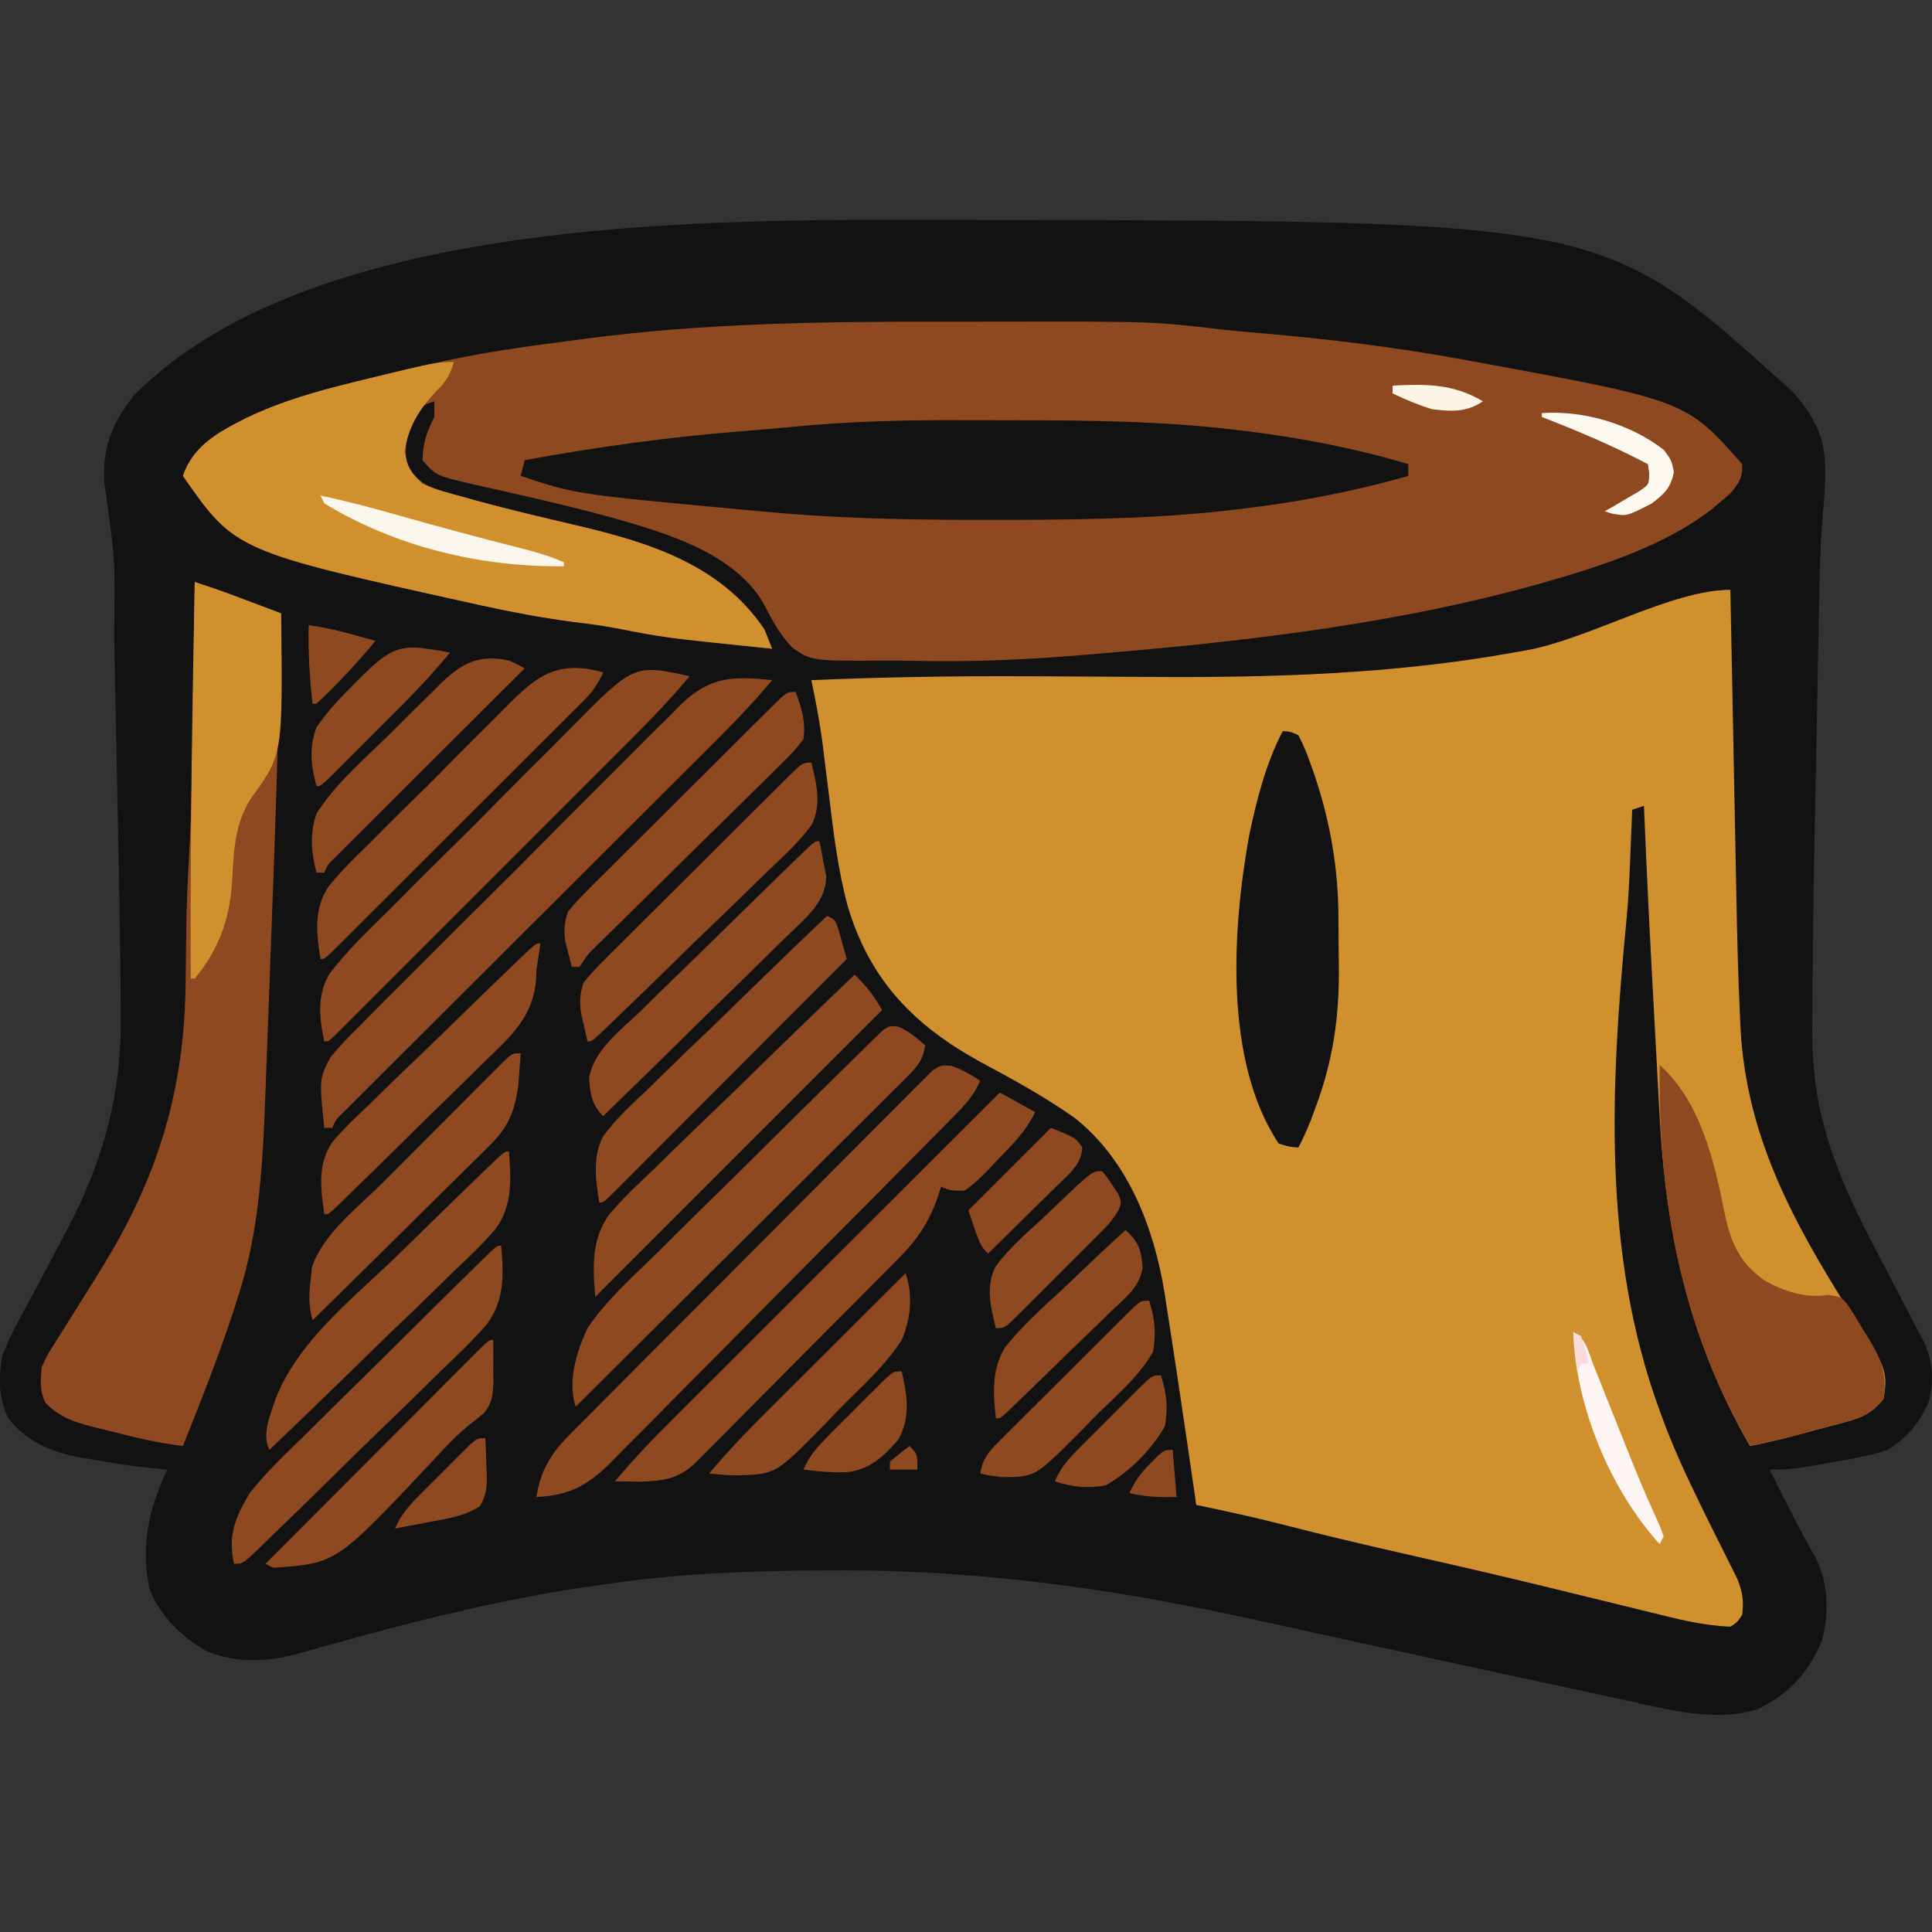 <?xml version="1.0" encoding="UTF-8"?> <svg xmlns="http://www.w3.org/2000/svg" width="500" height="500" viewBox="0 0 500 500" fill="none"><rect x="0" y="0" width="500" height="500" fill="#333333" stroke="none"/><g clip-path="url(#clip0_8378_127)"><path d="M251.331 56.912C252.458 56.913 253.584 56.913 254.745 56.914C414.766 57.149 414.766 57.149 461.03 98.775C461.952 99.593 462.874 100.411 463.825 101.253C469.174 107.345 472.357 112.864 472.337 121.073C472.34 122.13 472.342 123.188 472.345 124.277C472.243 127.288 472.026 130.185 471.728 133.176C470.884 143.165 470.836 153.192 470.65 163.21C470.606 165.442 470.562 167.673 470.517 169.905C470.425 174.581 470.336 179.256 470.249 183.932C470.138 189.827 470.022 195.722 469.903 201.617C469.29 232.117 469.29 232.117 469.026 262.62C469.019 263.843 469.013 265.066 469.006 266.325C469.015 275.21 469.772 283.326 472.21 291.894C472.51 292.973 472.809 294.052 473.118 295.164C476.792 307.048 482.441 317.759 488.219 328.739C489.699 331.576 491.177 334.415 492.652 337.255C493.564 339.007 494.479 340.757 495.398 342.505C495.809 343.29 496.219 344.075 496.643 344.883C497.004 345.571 497.366 346.258 497.739 346.967C500.264 352.156 500.658 357.669 498.994 363.202C496.646 368.419 493.357 372.251 488.473 375.24C484.263 376.651 480.012 377.422 475.641 378.162C474.503 378.377 473.366 378.592 472.194 378.813C467.394 379.695 462.872 380.448 457.98 380.322C461.824 388.112 465.716 395.834 470.011 403.39C473.225 409.754 473.351 417.756 471.515 424.575C468.087 432.854 462.97 438.452 454.931 442.323C444.631 445.597 433.102 442.767 422.898 440.505C421.48 440.2 420.062 439.897 418.643 439.596C415.622 438.95 412.604 438.296 409.586 437.636C404.803 436.588 400.015 435.561 395.227 434.536C381.441 431.579 367.667 428.572 353.894 425.559C348.015 424.273 342.134 422.992 336.253 421.713C332.831 420.968 329.411 420.219 325.992 419.459C289.994 411.465 254.603 406.312 217.662 406.431C215.858 406.434 215.858 406.434 214.018 406.437C195.208 406.485 176.779 407.113 158.139 409.798C156.444 410.027 156.444 410.027 154.715 410.261C128.614 413.882 102.789 420.659 77.473 427.895C69.321 430.134 60.846 430.605 53.003 427.077C46.877 423.51 41.111 417.835 38.651 411.04C36.411 399.764 38.481 390.494 43.284 380.322C42.362 380.243 42.362 380.243 41.422 380.162C35.154 379.585 29.01 378.711 22.829 377.527C21.973 377.38 21.117 377.233 20.236 377.082C12.773 375.647 6.982 373.002 2.119 367.045C-0.377 361.757 -0.446 356.529 0.595 350.846C2.457 346.046 4.83 341.625 7.324 337.128C9.53 333.122 11.654 329.074 13.775 325.023C14.909 322.859 16.052 320.699 17.205 318.544C26.557 300.825 31.448 283.465 31.254 263.426C31.248 262.189 31.242 260.952 31.235 259.678C31.115 240.232 30.672 220.786 30.274 201.343C30.156 195.561 30.044 189.779 29.933 183.996C29.846 179.479 29.755 174.962 29.663 170.445C29.62 168.313 29.579 166.181 29.538 164.049C29.798 144.451 29.798 144.451 27.021 125.202C26.314 116.181 29.159 108.958 34.898 102.083C82.42 54.479 188.899 56.848 251.331 56.912Z" fill="#121212"></path><path d="M447.817 152.645C447.84 153.848 447.864 155.051 447.888 156.29C448.108 167.711 448.332 179.133 448.56 190.554C448.676 196.424 448.792 202.293 448.905 208.163C449.014 213.844 449.127 219.525 449.241 225.206C449.284 227.356 449.325 229.507 449.366 231.657C449.567 242.24 449.819 252.815 450.317 263.388C450.353 264.197 450.389 265.006 450.427 265.839C451.844 293.581 463.722 315.624 478.159 338.605C479.226 340.314 480.292 342.022 481.359 343.731C482.22 345.093 482.22 345.093 483.098 346.482C483.927 347.819 483.927 347.819 484.773 349.182C485.274 349.981 485.774 350.779 486.289 351.601C488.226 355.404 488.181 357.83 487.457 362.026C484.582 365.628 482.015 366.833 477.615 368.01C476.504 368.313 475.394 368.616 474.25 368.929C473.095 369.23 471.94 369.53 470.75 369.84C469.599 370.152 468.448 370.465 467.262 370.787C462.494 372.071 457.752 373.299 452.899 374.223C437.305 347.224 431.087 319.327 429.486 288.432C429.401 286.869 429.315 285.306 429.229 283.743C429.005 279.662 428.788 275.58 428.573 271.499C428.399 268.225 428.22 264.952 428.041 261.678C427.071 243.973 426.168 226.266 425.456 208.548C424.45 208.883 423.444 209.219 422.407 209.564C422.369 210.539 422.369 210.539 422.33 211.533C422.21 214.54 422.086 217.547 421.962 220.554C421.922 221.576 421.882 222.597 421.841 223.649C421.638 228.51 421.382 233.347 420.914 238.191C416.825 280.869 414.553 324.256 429.522 365.076C429.782 365.791 430.042 366.507 430.31 367.244C433.174 374.966 436.619 382.374 440.25 389.763C440.572 390.421 440.894 391.078 441.226 391.756C442.854 395.078 444.498 398.391 446.168 401.692C446.78 402.926 447.392 404.16 448.004 405.395C448.555 406.488 449.106 407.581 449.673 408.707C450.967 412.093 451.334 414.34 450.866 417.929C449.595 419.844 449.595 419.844 447.817 420.978C440.762 420.715 434.064 418.997 427.235 417.294C426.133 417.024 425.031 416.755 423.895 416.477C421.545 415.903 419.195 415.326 416.845 414.747C410.952 413.295 405.055 411.862 399.156 410.433C397.946 410.139 396.735 409.846 395.488 409.543C384.811 406.968 374.104 404.528 363.392 402.101C352.869 399.716 342.378 397.236 331.929 394.541C324.524 392.643 317.067 391.034 309.585 389.469C309.458 388.582 309.33 387.695 309.199 386.781C307.782 376.939 306.334 367.101 304.857 357.267C304.627 355.737 304.398 354.206 304.169 352.675C303.456 347.911 302.716 343.152 301.962 338.395C301.782 337.196 301.602 335.997 301.417 334.761C298.652 317.705 291.986 300.193 277.966 289.197C270.301 283.803 262.22 279.376 253.964 274.958C236.695 265.519 225.141 253.783 219.421 234.594C216.803 224.991 215.692 215.228 214.487 205.372C214.169 202.803 213.848 200.234 213.524 197.666C213.324 196.083 213.128 194.499 212.936 192.914C212.224 187.223 211.161 181.634 209.977 176.023C228.456 175.232 246.903 174.929 265.399 175.014C267.431 175.022 269.464 175.03 271.497 175.039C279.825 175.074 288.153 175.117 296.481 175.181C328.789 175.42 360.412 174.545 392.296 168.781C393.132 168.634 393.969 168.487 394.831 168.335C411.205 165.426 432.528 152.645 447.817 152.645Z" fill="#D0902D"></path><path d="M244.209 83.264C249.271 83.276 254.333 83.269 259.395 83.257C298.215 83.181 298.215 83.181 316.364 85.296C319.562 85.655 322.765 85.926 325.971 86.198C343.791 87.722 361.429 89.877 379.02 93.122C379.797 93.263 380.575 93.404 381.376 93.55C436.389 103.667 436.389 103.667 450.868 120.12C451.042 123.618 450.081 124.921 447.882 127.616C446.866 128.53 445.825 129.416 444.769 130.284C443.82 131.084 443.82 131.084 442.851 131.9C430.758 141.208 414.566 146.466 400.047 150.612C398.886 150.945 398.886 150.945 397.702 151.285C362.594 161.053 325.555 165.617 289.315 168.728C287.29 168.902 285.267 169.083 283.243 169.264C267.372 170.661 251.566 171.422 235.633 171.007C233.383 170.962 231.132 170.948 228.882 170.962C209.996 171.064 209.996 171.064 204.991 167.546C201.831 164.252 199.787 160.438 197.732 156.396C190.259 143.132 172.102 137.833 158.465 133.983C150.15 131.692 141.775 129.701 133.362 127.807C132.221 127.545 131.079 127.283 129.904 127.013C127.635 126.492 125.364 125.984 123.09 125.488C112.833 123.126 112.833 123.126 109.353 119.104C109.43 114.758 110.438 111.719 112.402 107.923C112.402 106.581 112.402 105.24 112.402 103.857C108.913 105.021 108.705 105.43 107.129 108.558C105.268 112.575 104.614 115.66 105.287 120.12C107.511 124.146 109.818 125.605 114.05 127.005C116.015 127.567 117.986 128.108 119.962 128.633C121.024 128.93 122.087 129.227 123.181 129.534C131.754 131.891 140.401 133.911 149.056 135.938C167.78 140.366 186.322 145.93 197.781 162.809C198.477 164.496 199.157 166.189 199.814 167.891C171.923 165.015 171.923 165.015 159.395 162.551C155.594 161.83 151.775 161.362 147.937 160.88C140.027 159.842 132.266 158.357 124.472 156.647C123.782 156.496 123.091 156.345 122.38 156.189C60.885 142.587 60.885 142.587 47.352 123.169C49.988 115.328 56.567 111.81 63.694 108.196C72.813 103.813 82.277 101.178 92.074 98.775C93.147 98.507 93.147 98.507 94.242 98.232C98.537 97.16 102.845 96.154 107.168 95.197C108.59 94.88 110.012 94.555 111.431 94.222C123.04 91.511 134.789 89.835 146.602 88.309C148.266 88.094 149.929 87.876 151.592 87.655C182.362 83.586 213.223 83.192 244.209 83.264Z" fill="#8F4920"></path><path d="M50.399 150.612C55.325 152.213 60.167 153.991 65.01 155.822C65.758 156.103 66.506 156.385 67.277 156.675C69.105 157.364 70.933 158.054 72.76 158.744C72.134 187.539 71.213 216.319 70.097 245.099C69.878 250.79 69.671 256.482 69.466 262.173C69.302 266.659 69.129 271.145 68.953 275.631C68.872 277.729 68.795 279.827 68.722 281.925C68.09 299.926 67.243 318.636 61.516 335.854C61.075 337.247 61.075 337.247 60.624 338.669C56.719 350.703 52.038 362.477 47.35 374.223C40.898 373.469 34.706 371.956 28.419 370.348C26.859 369.97 26.859 369.97 25.267 369.584C19.944 368.222 15.702 367.127 11.775 363.043C10.206 359.903 10.505 357.368 10.759 353.895C12.2 350.733 12.2 350.733 14.217 347.546C14.576 346.969 14.935 346.391 15.305 345.796C16.07 344.568 16.843 343.344 17.622 342.125C18.839 340.217 20.036 338.298 21.228 336.375C22.792 333.851 24.361 331.33 25.936 328.813C40.971 304.66 47.906 281.826 48.049 253.334C48.088 249.725 48.138 246.116 48.188 242.507C48.198 241.61 48.208 240.713 48.219 239.79C48.294 234.162 48.517 228.562 48.858 222.945C49.658 209.494 49.733 196.016 49.924 182.546C49.975 178.934 50.032 175.321 50.087 171.709C50.195 164.677 50.299 157.645 50.399 150.612Z" fill="#8F4920"></path><path d="M250.443 108.73C254.325 108.749 258.206 108.751 262.087 108.751C281.284 108.778 300.541 108.938 319.626 111.226C320.708 111.353 321.791 111.48 322.906 111.611C336.92 113.363 350.938 116.057 364.475 120.12C364.475 121.126 364.475 122.133 364.475 123.169C349.478 127.414 334.67 130.21 319.181 131.936C318.083 132.061 316.986 132.186 315.855 132.315C295.528 134.455 275.057 134.56 254.639 134.54C253.458 134.54 252.277 134.539 251.061 134.539C232.865 134.513 214.887 134.072 196.767 132.317C195.21 132.173 193.653 132.03 192.096 131.887C148.965 127.902 148.965 127.902 134.766 123.169C135.101 121.828 135.436 120.486 135.782 119.104C154.865 115.584 173.825 112.995 193.176 111.505C197.193 111.195 201.201 110.842 205.21 110.445C220.308 108.993 235.28 108.655 250.443 108.73Z" fill="#121212"></path><path d="M117.484 93.693C116.473 96.91 115.543 98.686 113.101 101.062C108.622 105.645 105.672 110.437 104.715 116.817C105.435 120.972 106.296 122.273 109.353 125.202C112.783 126.735 116.336 127.671 119.962 128.633C121.024 128.93 122.087 129.227 123.181 129.534C131.754 131.891 140.401 133.911 149.056 135.938C167.78 140.366 186.322 145.93 197.781 162.809C198.477 164.496 199.157 166.189 199.814 167.891C171.923 165.015 171.923 165.015 159.395 162.551C155.594 161.83 151.775 161.362 147.937 160.88C140.027 159.842 132.266 158.357 124.472 156.647C123.782 156.496 123.091 156.345 122.38 156.189C60.885 142.587 60.885 142.587 47.352 123.169C49.988 115.328 56.567 111.81 63.694 108.196C72.81 103.815 82.277 101.165 92.074 98.775C92.87 98.58 93.667 98.385 94.487 98.183C112.922 93.693 112.922 93.693 117.484 93.693Z" fill="#D0902D"></path><path d="M429.523 275.631C439.941 284.784 443.726 300.636 446.23 313.556C447.85 321.31 450.066 326.822 456.712 331.407C461.771 334.242 467.339 336.077 473.133 335.103C476.278 335.6 476.278 335.6 477.812 337.181C479.428 339.47 480.849 341.812 482.249 344.239C483.008 345.446 483.008 345.446 483.782 346.677C486.976 352.031 488.431 355.79 487.458 362.026C484.588 365.631 482.014 366.834 477.616 368.01C476.505 368.313 475.395 368.616 474.251 368.929C473.096 369.23 471.941 369.53 470.751 369.84C469.6 370.153 468.449 370.465 467.263 370.787C462.495 372.071 457.753 373.299 452.9 374.223C435.136 343.467 429.078 310.919 429.523 275.631Z" fill="#8F4920"></path><path d="M331.951 189.236C333.789 189.288 333.789 189.288 336.017 190.253C337.288 192.723 338.233 194.952 339.129 197.558C339.39 198.287 339.651 199.015 339.92 199.766C344.091 211.781 346.308 224.231 346.387 236.952C346.393 237.696 346.399 238.441 346.405 239.208C346.414 240.774 346.421 242.341 346.425 243.907C346.435 246.256 346.466 248.603 346.498 250.951C346.588 263.375 344.904 274.713 340.527 286.431C340.106 287.576 339.686 288.721 339.252 289.901C338.278 292.339 337.244 294.657 336.017 296.976C333.638 296.789 333.638 296.789 330.934 295.96C316.674 274.588 318.951 240.318 323.24 216.426C325.144 207.236 327.595 197.594 331.951 189.236Z" fill="#121212"></path><path d="M199.817 176.023C194.644 182.281 188.999 187.988 183.245 193.71C182.194 194.759 181.144 195.808 180.093 196.858C177.844 199.104 175.592 201.349 173.34 203.593C169.78 207.139 166.224 210.689 162.668 214.24C155.128 221.769 147.584 229.293 140.039 236.817C131.875 244.958 123.713 253.1 115.555 261.247C112.018 264.779 108.478 268.308 104.937 271.836C102.741 274.024 100.547 276.215 98.354 278.406C97.334 279.424 96.314 280.441 95.292 281.457C93.901 282.84 92.515 284.226 91.128 285.613C90.35 286.389 89.572 287.165 88.77 287.964C86.93 289.75 86.93 289.75 85.979 291.894C85.308 291.894 84.637 291.894 83.946 291.894C82.591 279.258 82.591 279.258 85.51 273.634C87.836 270.782 90.295 268.237 92.941 265.68C93.911 264.689 94.877 263.696 95.841 262.699C98.447 260.024 101.098 257.399 103.763 254.783C106.558 252.026 109.316 249.232 112.08 246.444C116.726 241.77 121.404 237.129 126.1 232.506C131.512 227.176 136.868 221.794 142.197 216.381C146.792 211.717 151.415 207.084 156.065 202.474C158.834 199.729 161.592 196.975 164.323 194.192C166.895 191.576 169.502 189 172.14 186.451C173.548 185.072 174.919 183.656 176.288 182.239C183.87 175.033 189.784 174.947 199.817 176.023Z" fill="#8F4920"></path><path d="M246.157 275.812C248.943 276.765 251.227 278.083 253.683 279.697C252.186 283.147 250.255 285.428 247.622 288.096C246.359 289.383 246.359 289.383 245.071 290.696C243.683 292.095 243.683 292.095 242.266 293.522C241.282 294.521 240.299 295.519 239.316 296.518C236.088 299.794 232.85 303.058 229.61 306.322C228.494 307.448 227.377 308.575 226.26 309.701C221.613 314.388 216.963 319.072 212.305 323.748C205.642 330.439 198.995 337.145 192.369 343.873C187.703 348.609 183.02 353.327 178.323 358.033C175.521 360.841 172.727 363.656 169.952 366.49C167.338 369.158 164.703 371.803 162.051 374.434C160.628 375.856 159.227 377.3 157.827 378.746C151.872 384.595 147.221 386.988 138.828 387.437C139.781 380.955 142.469 376.306 147.046 371.696C147.89 370.839 148.733 369.983 149.602 369.1C150.524 368.18 151.446 367.259 152.396 366.311C153.381 365.317 154.364 364.323 155.347 363.329C158.009 360.64 160.68 357.961 163.355 355.285C165.025 353.613 166.693 351.938 168.361 350.262C174.178 344.417 180.004 338.579 185.836 332.749C191.275 327.312 196.696 321.859 202.109 316.397C206.76 311.707 211.422 307.028 216.093 302.359C218.882 299.571 221.667 296.778 224.439 293.973C227.044 291.339 229.663 288.72 232.293 286.111C233.717 284.692 235.126 283.258 236.534 281.823C237.384 280.986 238.233 280.15 239.108 279.288C240.208 278.186 240.208 278.186 241.33 277.061C243.519 275.631 243.519 275.631 246.157 275.812Z" fill="#8F4920"></path><path d="M50.396 150.612C53.835 151.747 57.259 152.9 60.648 154.178C61.362 154.446 62.076 154.715 62.812 154.992C63.898 155.403 63.898 155.403 65.007 155.822C65.755 156.103 66.503 156.385 67.274 156.675C69.102 157.364 70.93 158.054 72.757 158.744C73.177 195.22 73.177 195.22 65.321 206.114C60.884 212.424 60.472 219.859 60.116 227.352C59.591 237.471 56.839 245.434 50.396 253.27C50.061 253.27 49.725 253.27 49.38 253.27C49.234 228.532 49.462 203.806 49.888 179.072C49.9 178.365 49.912 177.659 49.925 176.931C50.076 168.158 50.233 159.385 50.396 150.612Z" fill="#D0902D"></path><path d="M258.765 282.746C261.783 284.423 264.802 286.1 267.912 287.828C265.364 292.925 261.961 296.303 258.002 300.343C257.287 301.109 256.572 301.874 255.835 302.663C253.838 304.699 251.965 306.538 249.617 308.156C246.044 308.137 246.044 308.137 243.519 307.14C243.246 308.021 242.973 308.901 242.693 309.808C240.349 316.47 237.343 320.886 232.418 325.798C231.815 326.412 231.211 327.026 230.589 327.658C228.602 329.674 226.604 331.679 224.604 333.682C223.212 335.083 221.821 336.485 220.429 337.887C217.516 340.819 214.597 343.744 211.673 346.665C207.931 350.407 204.21 354.17 200.495 357.938C197.629 360.837 194.75 363.722 191.867 366.604C190.489 367.985 189.116 369.372 187.749 370.763C185.834 372.707 183.901 374.631 181.963 376.551C181.125 377.415 181.125 377.415 180.269 378.297C175.715 382.742 171.938 383.237 165.608 383.47C162.382 383.421 162.382 383.421 159.156 383.371C163.991 377.555 169.173 372.199 174.531 366.865C175.444 365.951 176.357 365.038 177.297 364.098C179.781 361.614 182.268 359.133 184.755 356.652C187.362 354.052 189.965 351.45 192.569 348.847C197.491 343.928 202.416 339.012 207.342 334.096C212.953 328.496 218.561 322.893 224.17 317.29C235.698 305.772 247.23 294.258 258.765 282.746Z" fill="#8F4920"></path><path d="M232.383 265.673C235.17 266.806 237.193 268.599 239.458 270.549C238.868 274.211 237.528 275.906 234.924 278.499C234.17 279.258 233.416 280.016 232.639 280.797C231.39 282.03 231.39 282.03 230.116 283.287C229.243 284.16 228.37 285.033 227.471 285.933C225.079 288.323 222.68 290.707 220.277 293.088C217.768 295.579 215.267 298.078 212.765 300.576C208.026 305.305 203.28 310.026 198.531 314.745C193.125 320.117 187.728 325.498 182.331 330.879C171.229 341.949 160.117 353.008 148.997 364.059C146.817 357.517 149.201 349.82 152.047 343.731C156.823 336.623 163.298 330.813 169.421 324.888C171.163 323.158 172.902 321.425 174.638 319.69C178.262 316.084 181.906 312.5 185.568 308.934C190.269 304.354 194.928 299.736 199.574 295.101C203.154 291.535 206.747 287.982 210.346 284.435C212.07 282.734 213.792 281.031 215.511 279.326C217.904 276.958 220.313 274.607 222.729 272.262C223.795 271.199 223.795 271.199 224.883 270.115C225.541 269.483 226.199 268.851 226.878 268.2C227.73 267.366 227.73 267.366 228.599 266.516C230.31 265.467 230.31 265.467 232.383 265.673Z" fill="#8F4920"></path><path d="M178.472 175.006C173.801 180.61 168.837 185.803 163.673 190.953C162.821 191.807 161.97 192.66 161.092 193.54C158.776 195.86 156.457 198.177 154.138 200.494C151.706 202.923 149.276 205.355 146.847 207.786C142.774 211.861 138.699 215.933 134.623 220.004C129.906 224.715 125.193 229.43 120.482 234.147C116.432 238.202 112.38 242.255 108.326 246.306C105.907 248.723 103.488 251.142 101.071 253.562C98.385 256.251 95.695 258.937 93.005 261.622C92.201 262.428 91.397 263.234 90.568 264.065C89.476 265.152 89.476 265.152 88.362 266.262C87.726 266.898 87.09 267.533 86.435 268.188C84.962 269.533 84.962 269.533 83.946 269.533C82.601 263.451 82.009 257.601 85.243 252.067C89.82 246.002 95.336 240.76 100.752 235.455C102.495 233.702 104.236 231.946 105.975 230.188C109.619 226.522 113.289 222.884 116.98 219.264C121.695 214.637 126.338 209.944 130.963 205.227C134.543 201.592 138.159 197.994 141.786 194.406C143.513 192.689 145.228 190.962 146.932 189.223C164.055 171.82 164.055 171.82 178.472 175.006Z" fill="#8F4920"></path><path d="M221.156 252.254C224.164 255.054 226.276 257.81 228.271 261.401C203.539 286.134 178.806 310.867 154.073 335.6C153.39 328.015 153.027 320.584 157.745 314.211C161.419 309.908 165.524 306.054 169.641 302.181C171.124 300.728 172.604 299.272 174.08 297.811C177.947 294.006 181.86 290.253 185.785 286.508C189.794 282.667 193.755 278.779 197.721 274.895C205.489 267.301 213.306 259.761 221.156 252.254Z" fill="#8F4920"></path><path d="M129.683 322.386C130.381 329.674 130.583 336.578 126.025 342.667C122.354 346.95 118.276 350.812 114.187 354.689C112.709 356.144 111.234 357.602 109.762 359.063C105.904 362.874 102.002 366.637 98.089 370.392C94.889 373.477 91.722 376.596 88.556 379.716C82.031 386.148 75.484 392.559 68.879 398.909C68.27 399.501 67.661 400.093 67.034 400.704C62.835 404.716 62.835 404.716 60.567 404.716C58.925 397.398 60.843 392.756 64.633 386.42C68.953 380.905 74.094 376.102 79.101 371.222C80.528 369.805 81.954 368.387 83.379 366.967C87.105 363.261 90.853 359.578 94.606 355.899C97.681 352.877 100.741 349.84 103.799 346.801C110.102 340.542 116.414 334.292 122.754 328.071C123.341 327.491 123.928 326.912 124.533 326.314C128.549 322.386 128.549 322.386 129.683 322.386Z" fill="#8F4920"></path><path d="M156.113 173.99C154.799 176.877 153.42 178.969 151.18 181.207C150.588 181.803 149.997 182.398 149.387 183.012C148.741 183.653 148.094 184.294 147.427 184.955C146.745 185.64 146.062 186.324 145.358 187.03C143.102 189.29 140.839 191.542 138.576 193.794C137.008 195.36 135.441 196.927 133.874 198.494C130.592 201.774 127.307 205.052 124.018 208.326C119.793 212.534 115.574 216.749 111.358 220.966C108.124 224.2 104.888 227.43 101.651 230.66C100.094 232.214 98.537 233.769 96.981 235.324C94.813 237.49 92.641 239.653 90.468 241.815C89.495 242.789 89.495 242.789 88.502 243.783C84.064 248.188 84.064 248.188 82.931 248.188C81.874 241.486 81.123 235.023 85.168 229.244C88.36 225.324 91.961 221.816 95.585 218.299C96.9 216.976 98.212 215.651 99.523 214.324C102.267 211.562 105.036 208.829 107.826 206.115C111.389 202.645 114.881 199.113 118.357 195.557C121.053 192.813 123.782 190.105 126.523 187.406C127.824 186.117 129.116 184.817 130.396 183.506C138.549 175.21 143.876 170.596 156.113 173.99Z" fill="#8F4920"></path><path d="M209.981 197.367C211.315 202.635 212.654 208.354 210.077 213.397C206.781 218.004 202.572 221.797 198.459 225.66C197.157 226.936 195.859 228.214 194.565 229.496C191.166 232.843 187.723 236.141 184.269 239.431C180.749 242.802 177.274 246.22 173.795 249.633C168.723 254.592 163.637 259.537 158.511 264.44C157.972 264.96 157.432 265.479 156.876 266.014C153.181 269.533 153.181 269.533 152.045 269.533C151.673 267.947 151.316 266.359 150.965 264.768C150.765 263.884 150.564 263 150.358 262.088C149.965 259 150.09 257.264 151.029 254.287C152.742 252.193 154.414 250.365 156.337 248.485C156.889 247.929 157.441 247.373 158.01 246.8C159.832 244.97 161.669 243.154 163.507 241.339C164.778 240.071 166.048 238.802 167.317 237.533C169.976 234.877 172.641 232.228 175.312 229.585C178.742 226.19 182.158 222.781 185.569 219.368C188.189 216.749 190.814 214.135 193.44 211.524C194.702 210.268 195.963 209.011 197.223 207.753C198.979 206.001 200.743 204.255 202.508 202.512C203.031 201.988 203.555 201.463 204.094 200.923C207.715 197.367 207.715 197.367 209.981 197.367Z" fill="#8F4920"></path><path d="M214.042 237.008C216.075 238.024 216.075 238.024 216.941 240.347C217.2 241.278 217.46 242.21 217.727 243.17C218.124 244.571 218.124 244.571 218.529 246C218.726 246.722 218.922 247.444 219.125 248.188C210.929 256.408 202.73 264.624 194.528 272.838C190.72 276.651 186.913 280.465 183.108 284.282C179.439 287.961 175.768 291.638 172.095 295.314C170.691 296.72 169.288 298.127 167.885 299.535C165.928 301.499 163.968 303.461 162.007 305.421C161.422 306.01 160.836 306.599 160.233 307.207C156.223 311.206 156.223 311.206 155.091 311.206C154.179 305.519 153.282 299.356 156.089 294.084C159.492 289.4 163.778 285.521 167.986 281.575C169.311 280.278 170.633 278.978 171.951 277.675C175.408 274.277 178.907 270.926 182.418 267.585C186.002 264.158 189.543 260.686 193.087 257.219C200.031 250.438 207.021 243.707 214.042 237.008Z" fill="#8F4920"></path><path d="M205.912 179.072C207.535 183.332 208.498 186.715 207.945 191.269C206.267 193.514 204.737 195.242 202.736 197.154C202.183 197.707 201.629 198.26 201.059 198.829C199.23 200.649 197.38 202.446 195.53 204.244C194.255 205.505 192.981 206.768 191.709 208.032C188.358 211.353 184.991 214.656 181.619 217.955C177.52 221.971 173.44 226.007 169.359 230.041C166.185 233.179 163.007 236.313 159.819 239.436C159.235 240.01 158.651 240.584 158.049 241.176C156.956 242.249 155.862 243.321 154.765 244.391C152.039 247.04 152.039 247.04 150.009 250.221C149.339 250.221 148.668 250.221 147.977 250.221C147.604 248.806 147.247 247.386 146.897 245.965C146.696 245.175 146.496 244.385 146.289 243.571C145.876 240.585 146.053 238.883 146.96 235.991C148.674 233.898 150.346 232.07 152.268 230.189C152.82 229.633 153.372 229.077 153.941 228.505C155.764 226.674 157.601 224.859 159.439 223.044C160.71 221.776 161.979 220.507 163.249 219.237C165.907 216.582 168.573 213.933 171.244 211.289C174.673 207.894 178.089 204.486 181.501 201.073C184.121 198.454 186.745 195.84 189.372 193.228C190.634 191.973 191.895 190.716 193.154 189.458C194.911 187.706 196.674 185.96 198.44 184.216C198.963 183.692 199.486 183.168 200.026 182.628C203.647 179.072 203.647 179.072 205.912 179.072Z" fill="#8F4920"></path><path d="M131.716 297.992C132.301 305.089 132.642 312.111 128.241 318.076C124.853 322.053 121.063 325.61 117.26 329.184C115.89 330.524 114.525 331.868 113.162 333.216C109.594 336.726 105.982 340.188 102.359 343.642C98.659 347.185 95.003 350.772 91.343 354.356C84.175 361.361 76.961 368.316 69.715 375.24C67.671 371.152 69.99 366.149 71.322 362.012C77.089 347.338 90.535 336.695 101.686 326.04C104.965 322.89 108.203 319.697 111.447 316.51C116.164 311.889 120.893 307.28 125.658 302.708C126.61 301.794 127.561 300.881 128.541 299.939C130.699 297.992 130.699 297.992 131.716 297.992Z" fill="#8F4920"></path><path d="M212.011 217.696C212.52 219.665 212.52 219.665 213.028 222.778C213.429 224.725 213.429 224.725 213.838 226.712C213.763 233.344 208.766 237.285 204.35 241.64C203.092 242.851 201.835 244.06 200.577 245.27C199.299 246.531 198.022 247.794 196.748 249.059C193.399 252.373 190.024 255.659 186.642 258.939C183.192 262.295 179.768 265.678 176.342 269.058C169.622 275.68 162.875 282.271 156.109 288.845C153.078 285.814 152.737 283.114 152.445 278.901C153.8 271.689 160.48 266.737 165.598 261.866C166.898 260.586 168.196 259.303 169.492 258.017C172.897 254.652 176.338 251.326 179.787 248.007C183.302 244.61 186.78 241.175 190.262 237.744C195.338 232.756 200.424 227.779 205.545 222.837C206.085 222.312 206.625 221.788 207.181 221.248C210.876 217.696 210.876 217.696 212.011 217.696Z" fill="#8F4920"></path><path d="M134.765 272.582C134.647 274.298 134.517 276.013 134.384 277.728C134.313 278.683 134.242 279.638 134.169 280.622C133.264 287.379 131.708 291.524 126.82 296.35C126.324 296.847 125.828 297.344 125.317 297.856C123.69 299.479 122.045 301.084 120.4 302.689C119.262 303.817 118.126 304.947 116.991 306.077C114.011 309.038 111.016 311.983 108.017 314.925C104.956 317.934 101.909 320.958 98.861 323.98C92.886 329.901 86.896 335.804 80.895 341.698C79.862 337.991 79.913 335.124 80.387 331.28C80.502 330.185 80.617 329.089 80.736 327.961C83.641 319.206 92.83 312.321 99.21 305.933C100.175 304.965 101.14 303.997 102.105 303.028C104.11 301.017 106.116 299.009 108.124 297.001C110.701 294.425 113.27 291.841 115.838 289.256C117.82 287.263 119.807 285.275 121.794 283.287C123.206 281.874 124.613 280.455 126.021 279.037C126.872 278.188 127.724 277.34 128.602 276.465C129.353 275.713 130.103 274.961 130.876 274.187C132.732 272.582 132.732 272.582 134.765 272.582Z" fill="#8F4920"></path><path d="M139.849 244.122C139.633 245.741 139.407 247.358 139.147 248.97C138.793 251.257 138.793 251.257 138.73 253.662C137.87 263.38 131.945 268.469 125.298 274.849C124.139 275.993 122.982 277.14 121.827 278.288C118.801 281.285 115.749 284.252 112.69 287.215C109.568 290.25 106.476 293.314 103.379 296.374C98.868 300.821 94.35 305.262 89.804 309.674C88.892 310.561 87.979 311.448 87.039 312.362C84.963 314.255 84.963 314.255 83.946 314.255C82.988 307.742 82.085 301.13 86.07 295.515C89.079 291.907 92.49 288.719 95.917 285.513C97.148 284.308 98.376 283.099 99.601 281.887C102.811 278.729 106.065 275.62 109.33 272.519C112.66 269.338 115.944 266.111 119.233 262.888C124.026 258.208 128.832 253.543 133.679 248.919C134.443 248.185 134.443 248.185 135.223 247.436C138.713 244.122 138.713 244.122 139.849 244.122Z" fill="#8F4920"></path><path d="M127.647 346.78C127.697 349.519 127.688 352.237 127.647 354.975C127.667 355.739 127.687 356.504 127.707 357.292C127.62 360.638 127.444 363.101 125.229 365.712C123.881 366.843 122.506 367.94 121.115 369.015C117.833 371.725 115.041 374.757 112.159 377.88C87.074 404.613 87.074 404.613 70.728 405.732C70.057 405.397 69.386 405.061 68.695 404.716C76.229 397.159 83.765 389.605 91.304 382.054C94.805 378.548 98.304 375.042 101.801 371.533C105.173 368.15 108.548 364.769 111.924 361.39C113.215 360.098 114.505 358.804 115.794 357.51C117.593 355.704 119.395 353.901 121.197 352.098C121.735 351.557 122.273 351.015 122.828 350.457C126.515 346.78 126.515 346.78 127.647 346.78Z" fill="#8F4920"></path><path d="M131.711 170.941C134.039 171.997 134.039 171.997 135.776 172.974C135.142 173.606 134.508 174.238 133.854 174.889C127.884 180.839 121.916 186.792 115.95 192.747C112.883 195.809 109.815 198.869 106.745 201.928C103.784 204.878 100.825 207.831 97.868 210.785C96.738 211.914 95.607 213.041 94.475 214.167C92.893 215.742 91.314 217.32 89.736 218.898C88.385 220.246 88.385 220.246 87.007 221.62C84.918 223.624 84.918 223.624 83.939 225.827C83.269 225.827 82.598 225.827 81.906 225.827C80.532 220.52 80.126 215.793 81.906 210.581C86.266 203.685 92.416 198.093 98.284 192.495C101.094 189.805 103.829 187.054 106.562 184.287C108.332 182.546 110.105 180.809 111.883 179.076C112.697 178.257 113.512 177.437 114.351 176.593C119.861 171.421 124.111 169.326 131.711 170.941Z" fill="#8F4920"></path><path d="M234.375 329.501C236.304 335.286 235.723 341.176 233.359 346.78C229.63 352.559 224.673 357.35 219.768 362.128C217.481 364.373 215.277 366.681 213.07 369.004C200.707 381.557 200.707 381.557 190.582 381.827C188.197 381.787 185.929 381.612 183.555 381.338C188.703 375.113 194.307 369.439 200.032 363.745C201.026 362.753 202.02 361.761 203.014 360.768C205.608 358.177 208.205 355.59 210.803 353.003C213.463 350.354 216.119 347.703 218.776 345.051C223.973 339.865 229.173 334.682 234.375 329.501Z" fill="#8F4920"></path><path d="M297.393 336.616C298.891 341.254 299.251 345.011 298.41 349.829C295.228 355.434 290.371 359.871 285.75 364.288C283.549 366.405 281.432 368.585 279.312 370.783C267.869 382.256 267.869 382.256 259.254 382.271C255.993 381.863 255.993 381.863 253.688 381.338C254.269 377.524 255.822 375.773 258.519 373.079C259.73 371.858 259.73 371.858 260.966 370.613C261.843 369.745 262.721 368.877 263.625 367.982C264.521 367.085 265.418 366.189 266.341 365.265C268.237 363.371 270.135 361.481 272.039 359.595C274.483 357.175 276.915 354.744 279.343 352.308C281.658 349.989 283.981 347.678 286.304 345.367C287.18 344.49 288.055 343.614 288.957 342.71C290.173 341.509 290.173 341.509 291.414 340.284C292.486 339.219 292.486 339.219 293.579 338.132C295.36 336.616 295.36 336.616 297.393 336.616Z" fill="#8F4920"></path><path d="M291.289 318.321C294.657 321.25 295.381 323.656 295.718 328.036C294.979 333.087 291.06 336.061 287.486 339.415C286.674 340.214 285.863 341.014 285.027 341.837C282.437 344.378 279.813 346.881 277.187 349.385C275.425 351.104 273.666 352.825 271.91 354.548C268.705 357.677 265.493 360.8 262.254 363.895C261.604 364.517 260.953 365.14 260.282 365.781C258.764 367.108 258.764 367.108 257.748 367.108C256.986 360.716 256.621 354.271 260.153 348.625C264.601 343.089 269.866 338.353 275.09 333.567C276.656 332.078 278.218 330.585 279.777 329.088C283.576 325.456 287.418 321.876 291.289 318.321Z" fill="#8F4920"></path><path d="M285.192 303.074C286.574 304.71 286.574 304.71 287.987 306.886C288.702 307.947 288.702 307.947 289.432 309.03C290.274 311.206 290.274 311.206 289.486 313.182C288.282 315.203 287.085 316.685 285.43 318.345C284.586 319.2 284.586 319.2 283.724 320.071C283.118 320.673 282.513 321.274 281.889 321.894C281.265 322.52 280.641 323.146 279.998 323.791C278.681 325.109 277.362 326.424 276.04 327.737C274.012 329.755 271.994 331.783 269.977 333.813C268.697 335.092 267.416 336.371 266.134 337.648C265.529 338.258 264.923 338.868 264.299 339.496C260.015 343.731 260.015 343.731 257.749 343.731C256.365 338.406 254.995 332.687 257.746 327.642C261.205 323.039 265.502 319.248 269.755 315.398C271.019 314.194 272.28 312.985 273.537 311.773C282.674 303.074 282.674 303.074 285.192 303.074Z" fill="#8F4920"></path><path d="M110.374 167.892C111.548 168.059 112.722 168.227 113.931 168.4C114.77 168.567 115.608 168.735 116.472 168.908C112.448 173.726 108.257 178.291 103.811 182.721C103.213 183.32 102.615 183.919 101.998 184.536C100.748 185.787 99.497 187.036 98.245 188.285C96.318 190.205 94.398 192.131 92.477 194.058C91.258 195.277 90.039 196.495 88.819 197.713C88.243 198.291 87.667 198.869 87.074 199.464C83.048 203.466 83.048 203.466 81.914 203.466C80.459 198.131 79.95 193.43 81.914 188.22C84.738 184.104 88.041 180.622 91.57 177.103C92.47 176.194 93.37 175.285 94.297 174.348C99.731 169.233 102.848 166.629 110.374 167.892Z" fill="#8F4920"></path><path d="M271.977 291.894C278.357 294.446 278.357 294.446 280.109 296.976C279.841 301.307 276.817 303.706 273.879 306.552C273.362 307.066 272.844 307.579 272.311 308.107C270.661 309.74 269.001 311.362 267.34 312.984C266.218 314.091 265.096 315.199 263.975 316.308C261.23 319.02 258.475 321.722 255.715 324.419C253.682 322.386 253.682 322.386 250.633 313.239C257.677 306.195 264.72 299.151 271.977 291.894Z" fill="#8F4920"></path><path d="M300.443 355.928C301.943 360.584 302.356 364.31 301.46 369.141C297.892 375.317 292.39 380.82 286.213 384.387C281.382 385.284 277.657 384.871 273 383.371C274.61 379.425 277.298 376.745 280.274 373.794C280.785 373.281 281.296 372.768 281.823 372.24C282.9 371.161 283.98 370.085 285.062 369.011C286.723 367.361 288.372 365.701 290.021 364.039C291.07 362.992 292.119 361.945 293.169 360.899C293.664 360.4 294.158 359.902 294.668 359.388C298.177 355.928 298.177 355.928 300.443 355.928Z" fill="#8F4920"></path><path d="M233.356 354.911C234.795 361.271 235.719 366.689 232.486 372.576C228.601 376.978 225.149 380.373 219.05 381.009C215.311 381.13 211.654 380.817 207.945 380.322C209.532 376.522 211.883 374.089 214.774 371.19C215.722 370.24 216.669 369.29 217.645 368.311C218.138 367.823 218.631 367.334 219.139 366.83C220.653 365.328 222.155 363.815 223.656 362.3C224.603 361.356 225.551 360.411 226.527 359.438C227.397 358.569 228.268 357.701 229.165 356.806C231.323 354.911 231.323 354.911 233.356 354.911Z" fill="#8F4920"></path><path d="M82.93 128.251C90.01 129.747 96.937 131.598 103.893 133.588C113.694 136.367 123.519 139.014 133.395 141.511C137.706 142.613 141.871 143.706 145.947 145.53C145.947 145.866 145.947 146.201 145.947 146.547C124.314 146.785 102.535 141.56 83.946 130.284C83.611 129.613 83.275 128.943 82.93 128.251Z" fill="#FBF6EC"></path><path d="M125.62 372.19C125.73 374.648 125.81 377.101 125.874 379.559C125.925 380.599 125.925 380.599 125.977 381.66C126.039 384.865 125.852 387.049 124.19 389.819C120.256 392.331 116.195 392.969 111.644 393.789C110.741 393.965 109.839 394.14 108.908 394.321C106.689 394.751 104.467 395.166 102.242 395.568C103.777 391.972 105.877 389.639 108.627 386.881C109.482 386.023 110.338 385.164 111.219 384.28C112.114 383.393 113.009 382.506 113.931 381.592C114.826 380.69 115.721 379.787 116.643 378.857C117.498 378.004 118.354 377.151 119.235 376.272C120.021 375.489 120.806 374.706 121.616 373.899C123.587 372.19 123.587 372.19 125.62 372.19Z" fill="#8F4920"></path><path d="M407.164 344.747C410.545 346.438 411.191 350.219 412.516 353.589C412.998 354.789 412.998 354.789 413.489 356.012C414.521 358.586 415.544 361.164 416.566 363.742C417.572 366.264 418.58 368.785 419.589 371.306C420.25 372.957 420.91 374.61 421.567 376.263C423.101 380.101 424.664 383.918 426.331 387.701C426.622 388.361 426.912 389.022 427.212 389.702C427.994 391.465 428.789 393.222 429.584 394.98C430.058 396.277 430.058 396.277 430.542 397.601C430.206 398.272 429.871 398.942 429.525 399.634C416.664 385.436 407.795 364 407.164 344.747Z" fill="#FDF5F4"></path><path d="M399.031 106.907C409.941 106.163 421.963 109.735 430.604 116.436C432.573 119.104 432.573 119.104 433.208 122.153C432.336 126.341 430.866 127.682 427.491 130.284C420.952 133.638 420.952 133.638 417.077 132.897C416.488 132.705 415.9 132.514 415.294 132.317C416.101 131.862 416.908 131.408 417.74 130.939C418.777 130.325 419.815 129.71 420.884 129.077C421.922 128.476 422.96 127.874 424.029 127.255C426.766 125.43 426.766 125.43 426.824 122.419C426.708 121.66 426.593 120.902 426.474 120.12C417.534 115.425 408.444 111.55 399.031 107.923C399.031 107.588 399.031 107.252 399.031 106.907Z" fill="#FDF9F0"></path><path d="M79.879 161.793C85.787 162.591 91.434 164.239 97.158 165.859C92.398 171.596 87.379 177.045 81.912 182.121C81.577 182.121 81.241 182.121 80.896 182.121C80.085 175.315 79.748 168.646 79.879 161.793Z" fill="#8F4920"></path><path d="M360.406 99.792C369.139 99.345 376.129 99.321 383.784 103.857C379.42 106.767 375.695 106.508 370.57 105.89C367.05 104.792 363.733 103.41 360.406 101.825C360.406 101.154 360.406 100.483 360.406 99.792Z" fill="#FCF5E5"></path><path d="M303.485 375.24C303.821 379.265 304.156 383.29 304.502 387.437C300.272 387.52 296.424 387.419 292.305 386.42C293.725 383.21 295.407 381.01 297.895 378.543C298.513 377.919 299.132 377.296 299.769 376.653C301.452 375.24 301.452 375.24 303.485 375.24Z" fill="#8F4920"></path><path d="M235.387 374.223C237.42 376.256 237.42 376.256 237.42 380.322C235.072 380.322 232.724 380.322 230.305 380.322C230.305 379.651 230.305 378.98 230.305 378.289C231.958 376.884 233.651 375.525 235.387 374.223Z" fill="#8F4920"></path><path d="M407.164 344.747C408.17 345.25 408.17 345.25 409.197 345.764C409.94 348.116 410.621 350.488 411.23 352.879C410.559 352.879 409.888 352.879 409.197 352.879C408.861 353.549 408.526 354.22 408.18 354.911C407.845 351.557 407.51 348.203 407.164 344.747Z" fill="#FADBD9"></path></g><defs><clipPath id="clip0_8378_127"><rect width="500" height="500" fill="white"></rect></clipPath></defs></svg> 